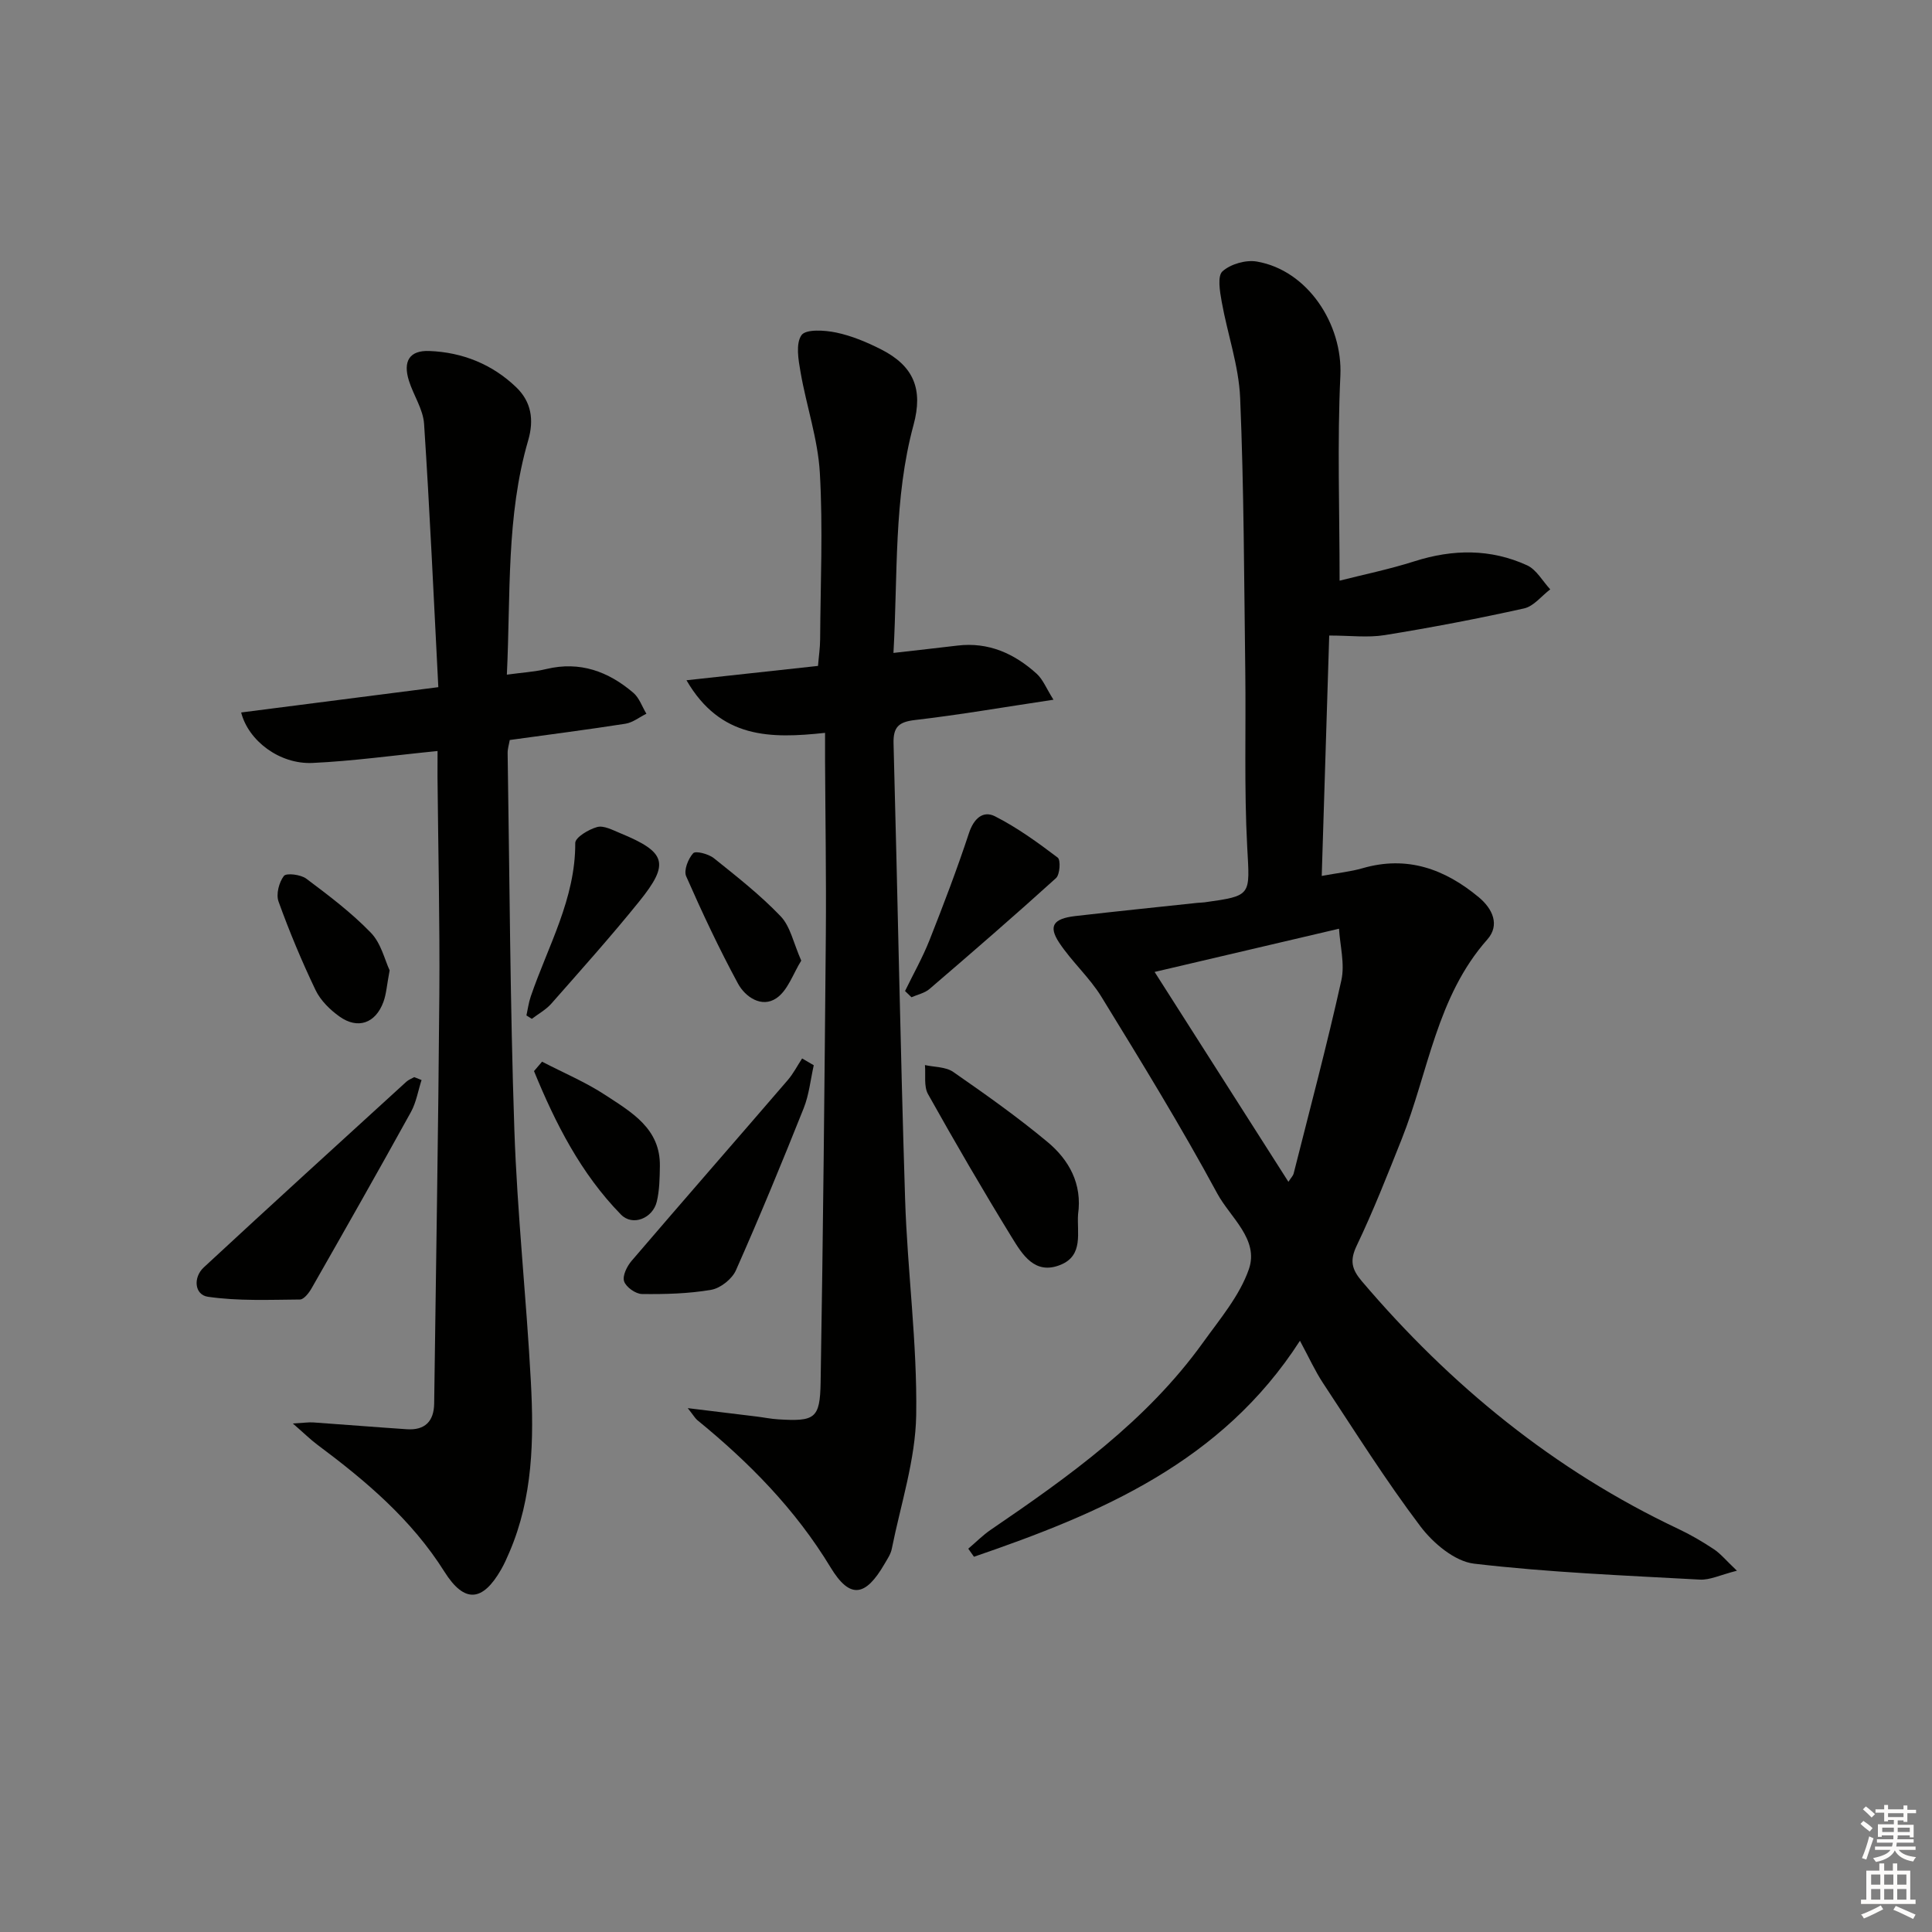<svg enable-background="new 0 0 400 400" viewBox="0 0 400 400" xmlns="http://www.w3.org/2000/svg"><rect x="0" y="0" width="400" height="400" fill="#808080" stroke="none"/><g fill="#010100"><path d="m200.47 320.64c1.55-1.31 2.99-2.78 4.66-3.92 16.27-11.09 32.26-22.51 43.94-38.76 3.49-4.86 7.58-9.68 9.49-15.17 2.16-6.19-3.86-10.73-6.54-15.69-7.48-13.85-15.74-27.29-23.98-40.72-2.46-4.01-6.13-7.26-8.74-11.2-2.29-3.46-1.23-4.99 3.33-5.52 8.41-.97 16.83-1.83 25.25-2.73.5-.05 1-.05 1.49-.11 9.9-1.38 9.39-1.37 8.85-11.51-.65-12.13-.24-24.32-.4-36.48-.25-18.81-.27-37.64-1.06-56.43-.28-6.68-2.63-13.26-3.82-19.93-.38-2.11-.92-5.32.16-6.29 1.67-1.51 4.84-2.42 7.11-2.03 10.55 1.81 17.8 12.99 17.3 23.64-.66 13.9-.16 27.85-.16 42.43 4.74-1.21 10.23-2.33 15.53-4.02 7.93-2.52 15.73-2.61 23.28.84 1.95.89 3.22 3.28 4.8 4.98-1.8 1.36-3.42 3.51-5.43 3.95-9.55 2.12-19.17 3.96-28.82 5.52-3.51.57-7.18.09-11.51.09-.5 16.19-1.01 32.58-1.55 49.77 3.4-.63 5.98-.88 8.44-1.59 9.23-2.68 17.03.15 24.07 6 2.89 2.4 4.41 5.76 1.78 8.74-10.52 11.88-12.19 27.43-17.74 41.36-2.95 7.4-5.87 14.84-9.3 22.02-1.48 3.1-1.06 4.89 1.06 7.39 18.35 21.58 39.81 39.13 65.53 51.28 2.55 1.2 5 2.64 7.35 4.2 1.4.93 2.51 2.31 4.77 4.45-3.41.86-5.59 1.96-7.69 1.84-15.6-.86-31.24-1.48-46.73-3.3-4.01-.47-8.49-4.25-11.12-7.74-7.2-9.53-13.57-19.68-20.16-29.66-1.64-2.49-2.88-5.24-4.77-8.75-16.2 25.18-41.34 35.75-67.49 44.72-.39-.57-.79-1.12-1.18-1.67zm38.58-119.41c9.26 14.52 18.38 28.84 27.7 43.45.59-.9.97-1.26 1.08-1.69 3.36-13.32 6.9-26.6 9.88-40.01.76-3.41-.28-7.21-.48-10.7-13.53 3.18-25.85 6.07-38.18 8.95z"/><path d="m90.59 155.49c-9.1.9-17.47 2.08-25.87 2.47-6.84.32-13.3-4.6-14.79-10.45 13.22-1.7 26.43-3.39 40.82-5.24-.97-18.78-1.77-36.66-2.95-54.52-.2-3.01-2.17-5.88-3.12-8.87-1.31-4.11.11-6.38 4.23-6.21 6.86.27 13.02 2.75 17.98 7.52 3.09 2.98 3.72 6.69 2.46 11-4.57 15.69-3.61 31.87-4.41 48.49 3.1-.43 5.7-.57 8.19-1.17 6.94-1.66 12.81.5 17.99 4.92 1.24 1.06 1.82 2.87 2.71 4.34-1.44.71-2.82 1.83-4.34 2.07-7.87 1.23-15.78 2.24-23.95 3.37-.15.89-.46 1.82-.44 2.74.41 25.97.51 51.94 1.39 77.89.59 17.43 2.49 34.81 3.42 52.23.64 11.97.43 23.96-4.44 35.29-.52 1.22-1.06 2.44-1.72 3.59-3.83 6.68-7.58 7.06-11.74.45-6.81-10.82-16.27-18.8-26.31-26.29-1.42-1.06-2.69-2.32-5.07-4.39 2.3-.13 3.29-.29 4.26-.22 6.46.45 12.9.98 19.36 1.41 3.71.24 5.59-1.62 5.64-5.33.37-28.26.86-56.52 1.07-84.78.11-14.99-.24-29.98-.38-44.97 0-1.77.01-3.53.01-5.34z"/><path d="m142.39 291.54c5.56.68 9.92 1.21 14.27 1.74 1.48.18 2.96.49 4.45.58 7.6.46 8.66-.12 8.79-7.62.52-30.91.81-61.82 1.08-92.72.1-11.99-.1-23.98-.16-35.97-.01-1.78 0-3.57 0-5.82-11.26 1.21-21.65 1.27-28.69-10.89 9.4-1.03 18.11-1.97 27.23-2.97.16-1.98.43-3.74.44-5.51.07-11.49.6-23.01-.06-34.46-.4-6.99-2.78-13.85-3.99-20.82-.45-2.57-1.04-5.93.19-7.69.9-1.28 4.81-1.04 7.18-.54 3.21.67 6.35 1.99 9.29 3.48 6.8 3.45 8.73 8.27 6.73 15.64-4.14 15.26-3.24 30.92-4.16 47.21 4.85-.55 9.06-1.02 13.26-1.52 6.42-.77 11.77 1.65 16.38 5.82 1.31 1.18 2 3.03 3.49 5.39-10.34 1.55-19.46 3.13-28.65 4.2-3.38.39-4.55 1.43-4.46 4.86.85 31.42 1.4 62.86 2.39 94.28.47 14.93 2.53 29.85 2.3 44.75-.15 9.27-3.21 18.5-5.06 27.73-.22 1.1-.93 2.12-1.51 3.12-3.92 6.76-7.14 7.34-11.16.7-7.29-12.04-16.88-21.75-27.64-30.53-.43-.39-.74-.94-1.93-2.44z"/><path d="m87.28 223.61c-.72 2.22-1.1 4.62-2.2 6.62-6.75 12.22-13.65 24.37-20.57 36.5-.55.96-1.59 2.31-2.41 2.32-6.36.05-12.8.34-19.06-.57-2.76-.4-3.11-3.98-.85-6.08 13.9-12.89 27.93-25.65 41.93-38.43.46-.42 1.09-.65 1.64-.96.5.19 1.01.39 1.52.6z"/><path d="m168.48 220.55c-.67 2.98-.97 6.11-2.09 8.91-4.49 11.25-9.11 22.46-14.02 33.53-.8 1.81-3.2 3.72-5.12 4.05-4.7.81-9.56.93-14.35.87-1.31-.02-3.31-1.44-3.69-2.64-.37-1.16.61-3.13 1.58-4.25 10.71-12.51 21.55-24.9 32.29-37.38 1.17-1.35 2-3 2.99-4.5.8.47 1.61.94 2.41 1.41z"/><path d="m223.2 251.43c-.25 3.77 1.16 8.46-3.58 10.42-5.38 2.22-7.96-2.13-10.17-5.72-5.98-9.74-11.73-19.63-17.31-29.6-.91-1.62-.46-3.99-.64-6.02 1.97.44 4.31.35 5.85 1.42 6.66 4.62 13.3 9.32 19.52 14.5 4.47 3.72 7.23 8.69 6.33 15z"/><path d="m187.38 205.18c1.7-3.5 3.63-6.91 5.06-10.52 2.9-7.33 5.71-14.71 8.18-22.19.99-3 2.91-4.72 5.39-3.46 4.6 2.34 8.85 5.42 12.98 8.55.64.49.46 3.5-.35 4.24-8.61 7.8-17.39 15.4-26.2 22.96-1 .86-2.47 1.15-3.73 1.71-.44-.43-.89-.86-1.33-1.29z"/><path d="m108.99 210.24c.29-1.31.46-2.65.89-3.91 3.56-10.44 9.28-20.23 9.22-31.8-.01-1.15 2.78-2.82 4.53-3.3 1.37-.37 3.19.61 4.71 1.24 9.61 3.95 10.38 6.27 4 14.17-5.83 7.23-12.05 14.17-18.19 21.15-1.11 1.26-2.68 2.11-4.04 3.15-.37-.23-.74-.47-1.12-.7z"/><path d="m80.67 200.9c-.58 3.04-.68 4.9-1.3 6.57-1.63 4.39-5.28 5.69-9.07 3-1.97-1.4-3.93-3.33-4.96-5.47-2.86-5.97-5.42-12.11-7.67-18.34-.55-1.51.09-3.98 1.1-5.3.51-.67 3.51-.3 4.66.57 4.64 3.48 9.33 7.02 13.34 11.17 2.14 2.19 2.9 5.69 3.9 7.8z"/><path d="m112.23 219.81c4.42 2.3 9.07 4.25 13.21 6.98 5.34 3.51 11.31 6.89 11.18 14.66-.04 2.45-.07 4.97-.64 7.34-.83 3.44-4.99 5.16-7.42 2.67-8.3-8.49-13.57-18.89-18-29.7.56-.65 1.11-1.3 1.67-1.95z"/><path d="m165.89 198.89c-1.67 2.66-2.77 6.17-5.15 7.78-3.02 2.05-6.43-.22-7.96-3.05-3.91-7.23-7.41-14.68-10.72-22.21-.53-1.22.42-3.63 1.46-4.76.51-.55 3.18.15 4.28 1.03 4.77 3.82 9.62 7.63 13.83 12.03 2.02 2.12 2.65 5.55 4.26 9.18z"/></g><path d="m385.2 377.6.6-.6c.6.4 1.3.9 1.9 1.5l-.6.7c-.8-.6-1.4-1.1-1.9-1.6zm.3 7.1c.6-1.4 1.1-2.9 1.5-4.5.3.1.6.3.9.4-.5 1.4-1 2.9-1.5 4.4zm.2-10.1.6-.6c.7.5 1.3 1.1 1.9 1.6l-.7.7c-.6-.6-1.2-1.2-1.8-1.7zm8.4-.8h.8v.9h1.8v.7h-1.8v1.8h-.8v-.3h-1.2v.9h3.3v2.6h-.8v-.4h-2.5c0 .3 0 .6-.1.8h3.4v.7h-3.5c0 .3-.1.6-.1.8h4v.7h-3.5c.7.9 1.9 1.3 3.6 1.5-.2.2-.4.5-.6.9-1.9-.3-3.2-1.1-3.8-2.3-.5 1.1-1.8 2-3.9 2.4-.2-.3-.4-.5-.6-.8 1.9-.4 3.1-.9 3.6-1.7h-3.2v-.7h3.5c.1-.2.1-.5.2-.8h-3.3v-.7h3.4c0-.2 0-.5 0-.8h-2.4v.3h-.8v-2.6h3.3v-.9h-1.2v.3h-.8v-1.8h-1.8v-.7h1.8v-.9h.8v.9h3.2zm-4.4 5.5h2.4c0-.3 0-.6 0-.9h-2.4zm1.2-3.1h3.2v-.8h-3.2zm4.4 2.2h-2.4v.9h2.5v-.9z" fill="#fcfbfa"/><path d="m389.2 385.8h.9v1.5h1.8v-1.5h.9v1.5h2.7v6h1.1v.9h-11.3v-.9h1.1v-6h2.7v-1.5zm.2 8.7.5.8c-1.2.6-2.5 1.3-4 1.9-.2-.3-.3-.6-.6-.8 1.6-.6 3-1.3 4.1-1.9zm-2-4.3h1.9v-2.1h-1.9zm0 3.1h1.9v-2.2h-1.9zm2.7-3.1h1.9v-2.1h-1.9zm0 3.1h1.9v-2.2h-1.9zm2.4 1.3c1.4.6 2.7 1.2 4.1 1.8l-.5.9c-1.5-.7-2.8-1.4-4.1-1.9zm2.2-6.5h-1.9v2.1h1.9zm-1.9 5.2h1.9v-2.2h-1.9z" fill="#fcfbfa"/></svg>